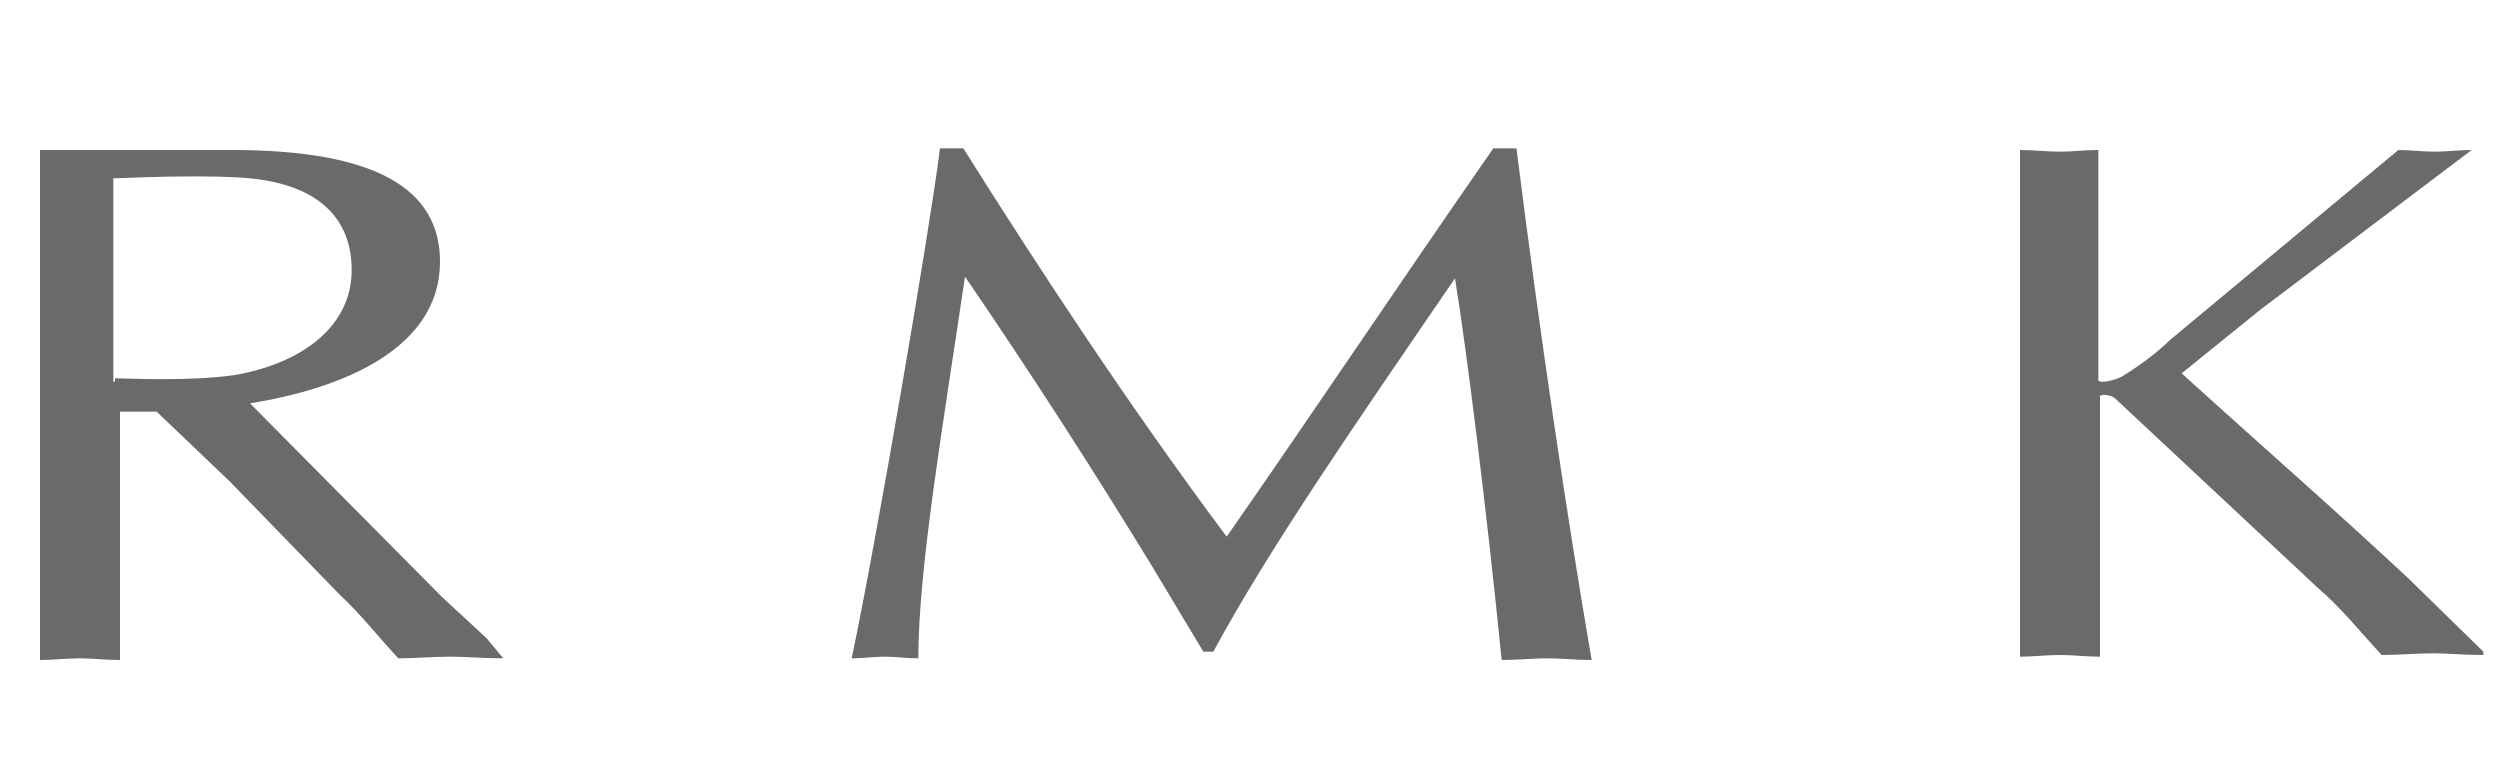 <?xml version="1.0" encoding="utf-8"?>
<!-- Generator: Adobe Illustrator 18.1.1, SVG Export Plug-In . SVG Version: 6.00 Build 0)  -->
<svg version="1.1" id="圖層_1" xmlns="http://www.w3.org/2000/svg" xmlns:xlink="http://www.w3.org/1999/xlink" x="0px" y="0px"
	 viewBox="-40 12 150 46" enable-background="new -40 12 150 46" xml:space="preserve">
<g opacity="0.95">
	<path fill="#636363" d="M-38,21h11.9c8.6,0,12.5,2.3,12.5,6.7c0,5.2-5.8,7.6-11.4,8.5l11.5,11.6l2.7,2.5l1,1.2
		c-1.2,0-2.2-0.1-3.2-0.1c-1,0-2.2,0.1-3.1,0.1c-1.3-1.4-2.3-2.7-3.5-3.8l-6.6-6.8l-4.4-4.2h-2.2v14.9c-0.9,0-1.6-0.1-2.4-0.1
		c-0.8,0-1.6,0.1-2.4,0.1V21H-38z M-33,34.7c0.8,0,4.3,0.2,7.1-0.2c4-0.7,7-2.9,7-6.3c0-3.1-2-5.1-6.1-5.5c-2.1-0.2-5.8-0.1-8.2,0
		v12.2h0.1V34.7z M51,21c1.4,11.1,3,21.9,4.5,30.6c-1,0-1.7-0.1-2.7-0.1c-0.9,0-1.7,0.1-2.7,0.1c-0.9-9-2.1-18.6-2.8-22.9
		C41,37.9,36.1,45,32.8,51.1h-0.6l-3-5c-3.6-5.9-7.4-11.8-11.3-17.5c-1.3,8.8-2.8,17.5-2.8,22.9c-0.7,0-1.4-0.1-2-0.1
		c-0.7,0-1.3,0.1-2,0.1c1.5-7.1,4.7-25.8,5.3-30.6h1.4c4.4,7,9.9,15.4,15.8,23.3c5.3-7.6,10.5-15.4,16-23.3H51L51,21z M95.6,30.6
		l-4.7,3.8c4.4,4,9.1,8.1,13.6,12.3l4.5,4.4v0.2c-1.2,0-2.1-0.1-3-0.1c-1,0-2.1,0.1-3.1,0.1c-1.3-1.4-2.4-2.8-3.8-4L86.9,35.9
		c-0.2-0.2-0.9-0.3-0.9-0.1v15.6c-0.9,0-1.6-0.1-2.4-0.1s-1.6,0.1-2.4,0.1V21c0.8,0,1.6,0.1,2.4,0.1S85,21,85.9,21v13.8
		c0,0.2,0.8,0.1,1.4-0.2c1-0.6,2.2-1.5,2.9-2.2L103.9,21c0.7,0,1.4,0.1,2.2,0.1c0.7,0,1.4-0.1,2.2-0.1L95.6,30.6L95.6,30.6z"/>
</g>
</svg>
